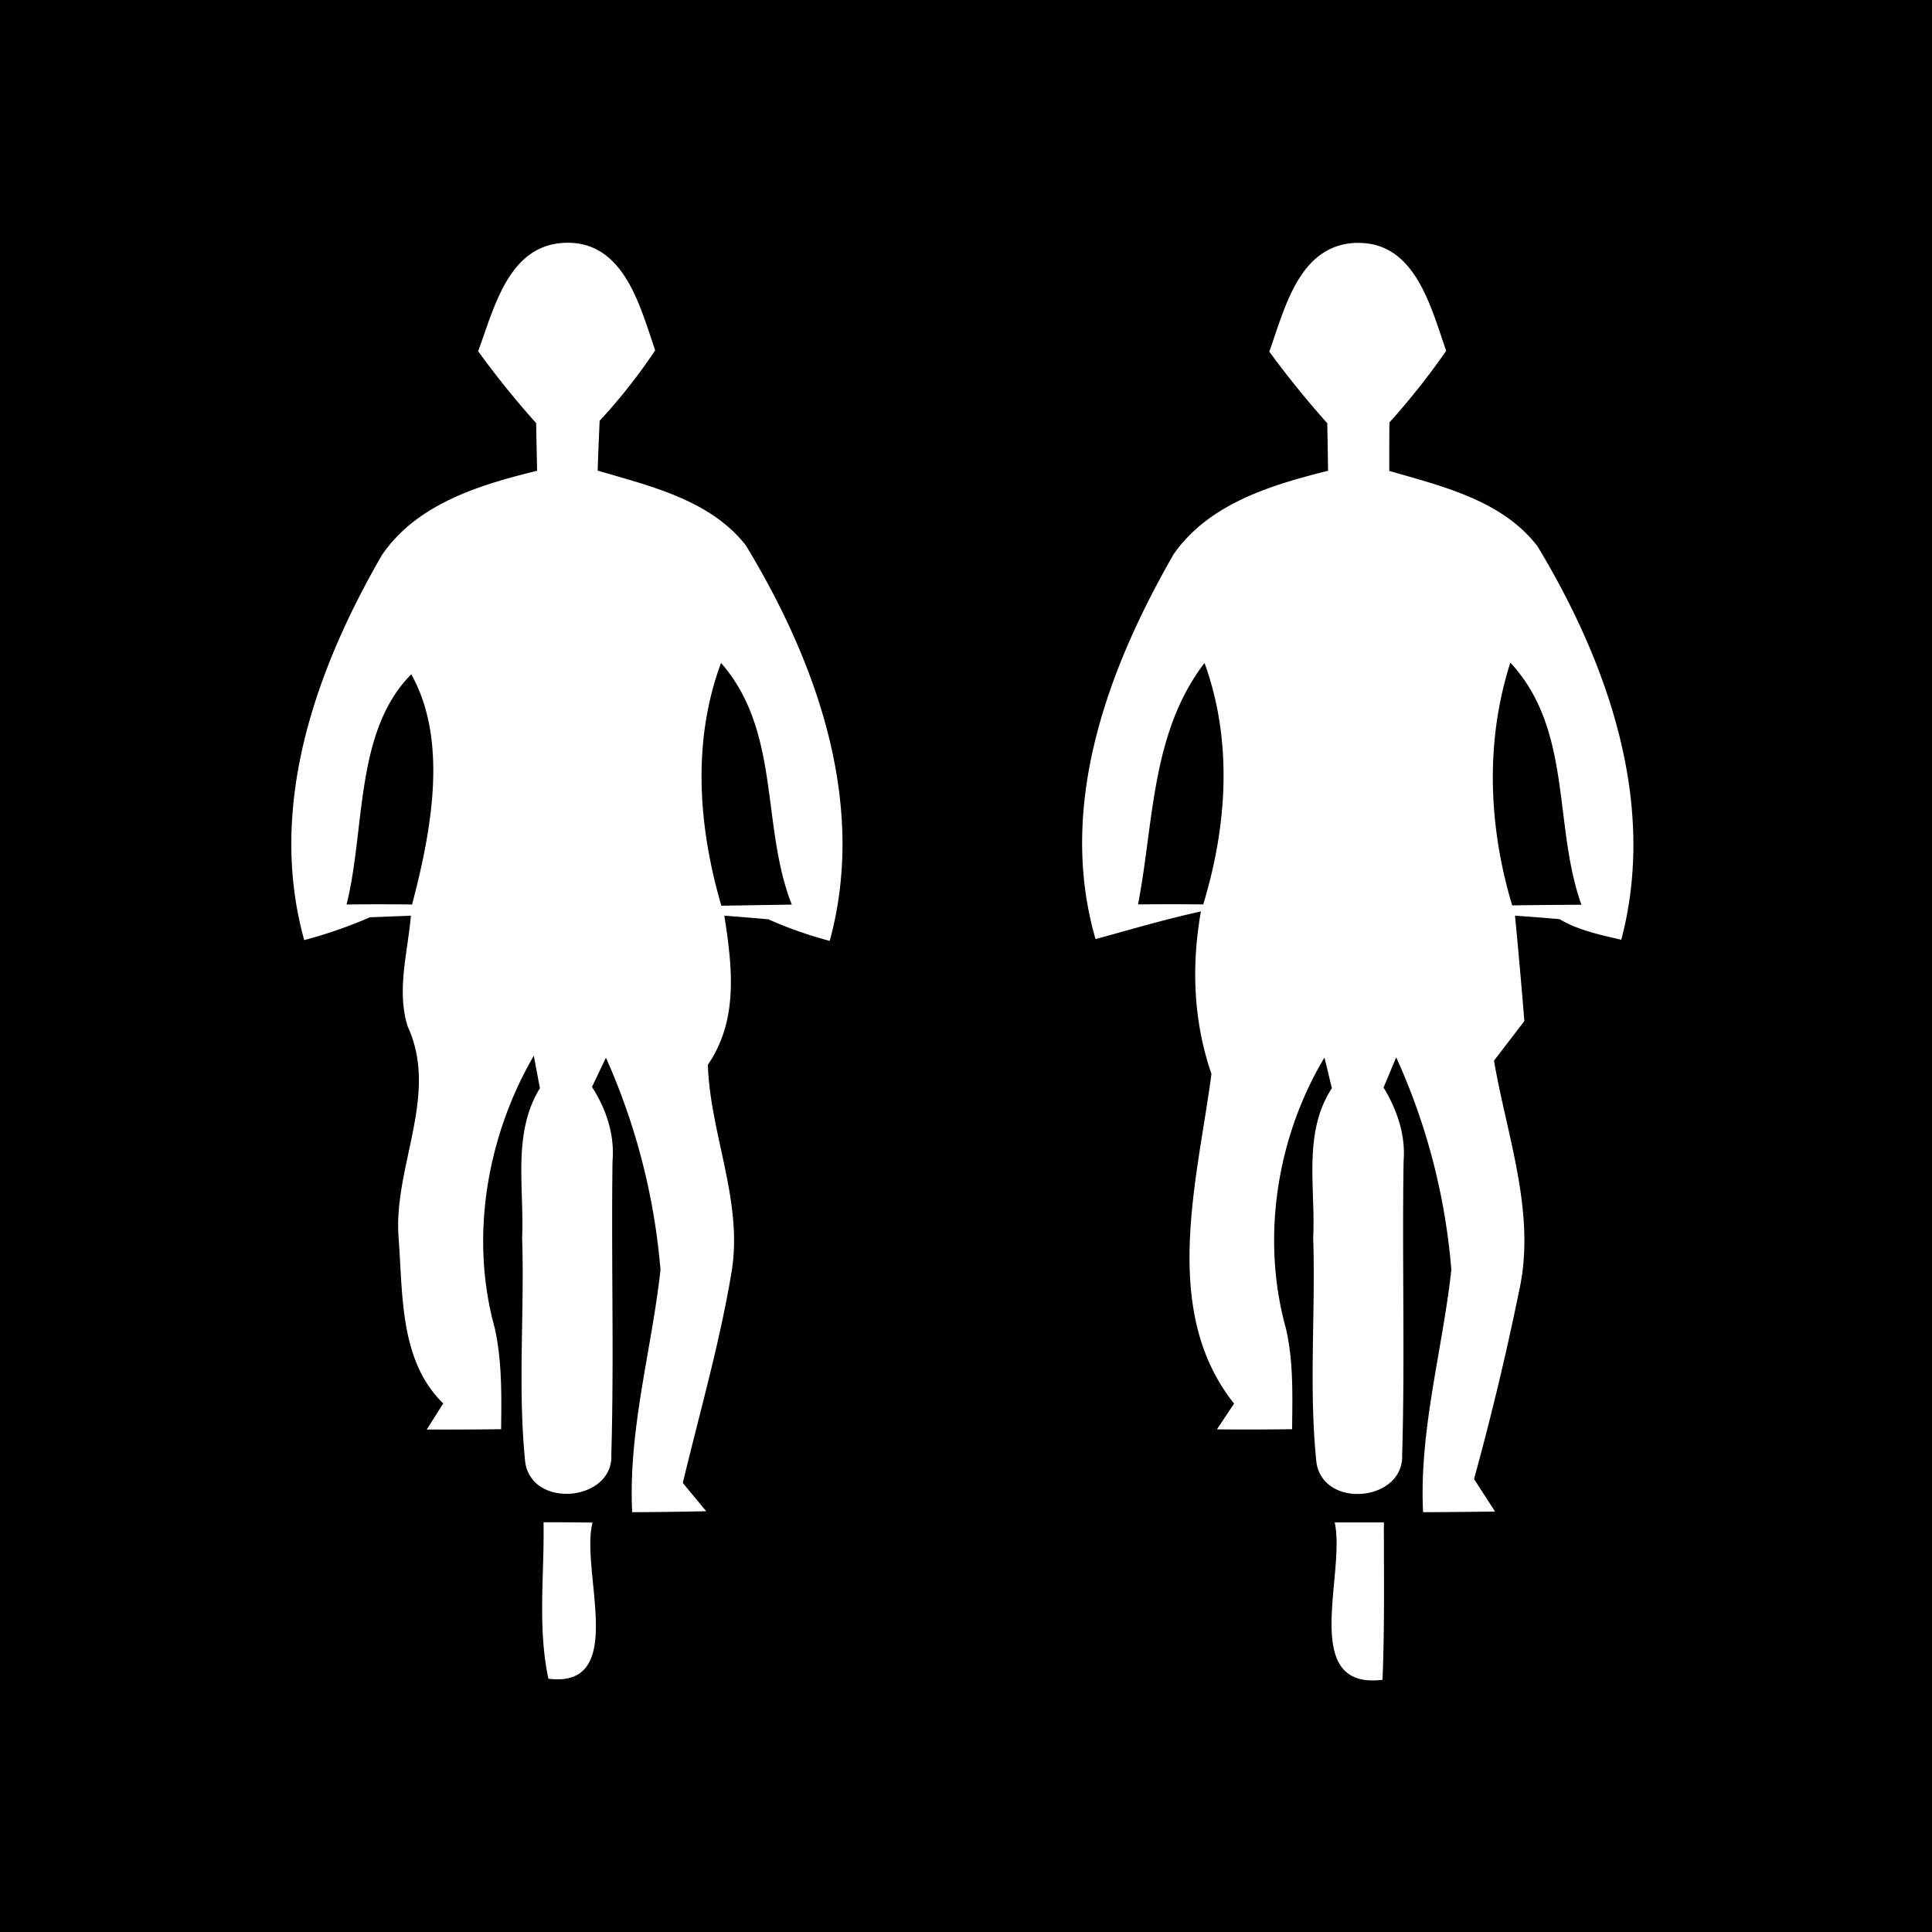 <svg xmlns="http://www.w3.org/2000/svg" width="24" height="24"><path d="M0 0v24h24.27V0zm7.033 3.016c.722-.016.919.795 1.106 1.336a7 7 0 0 1-.69.875q-.014.31-.025.619c.655.193 1.396.363 1.84.927.882 1.453 1.51 3.21 1.043 4.915a5 5 0 0 1-.762-.268 34 34 0 0 0-.547-.045c.098.632.179 1.295-.205 1.852.029.863.44 1.7.295 2.572-.147.885-.397 1.75-.606 2.623l.291.351q-.46.01-.92.012c-.05-1.02.24-2.007.352-3.01a8.1 8.1 0 0 0-.678-2.636l-.173.363c.176.276.283.59.255.922-.017 1.216.02 2.431-.015 3.646.029.577-.979.68-1.069.098-.096-.927-.008-1.865-.039-2.797.027-.62-.123-1.293.221-1.853l-.076-.403c-.584 1.004-.798 2.256-.485 3.383.091.411.084.837.079 1.256q-.463.006-.924.004l.205-.324c-.547-.532-.5-1.362-.555-2.063-.065-.882.507-1.77.113-2.621-.14-.449.002-.921.04-1.375l-.51.02a5.6 5.6 0 0 1-.815.283c-.46-1.656.137-3.35.965-4.782.435-.639 1.216-.873 1.928-1.048l-.012-.592a11 11 0 0 1-.723-.897h.004c.201-.539.377-1.327 1.092-1.343m9.822.002c.725-.018.919.797 1.11 1.34a9 9 0 0 1-.705.89q-.003.299-.002.602c.657.19 1.404.365 1.842.937.872 1.448 1.489 3.189 1.04 4.887-.261-.062-.532-.116-.767-.256a26 26 0 0 0-.553-.043 81 81 0 0 1 .116 1.309l-.377.492c.16.94.526 1.896.312 2.86a36 36 0 0 1-.56 2.337l.261.404a89 89 0 0 1-.894.008c-.05-1.02.24-2.007.351-3.01a7.9 7.9 0 0 0-.685-2.64l-.157.375c.168.277.275.588.249.916-.02 1.215.018 2.431-.018 3.646.025.576-.968.679-1.064.102-.098-.93-.01-1.87-.041-2.803.03-.62-.13-1.3.232-1.853l-.092-.381c-.595.993-.79 2.25-.478 3.369.094.41.08.83.076 1.248q-.467.006-.934.002l.213-.32c-.919-1.156-.456-2.764-.281-4.096-.225-.654-.251-1.336-.131-2.018-.44.096-.873.225-1.309.344-.479-1.655.148-3.35.97-4.781.44-.63 1.212-.86 1.919-1.037l-.01-.59a12 12 0 0 1-.72-.889v-.002c.195-.542.371-1.331 1.087-1.35m1.907 5.214c-.314.984-.272 2.033.023 3.016q.43-.006.86-.008c-.353-.99-.108-2.173-.883-3.008m-9.805.004c-.361.973-.283 2.034.004 3.016l.875-.014c-.386-.979-.133-2.15-.879-3.002m6.006 0c-.666.872-.628 1.978-.826 3a37 37 0 0 1 .81 0c.297-.976.368-2.027.016-3m-9.854.141c-.706.713-.568 1.915-.804 2.86q.408-.005.814 0c.24-.914.452-2.033-.01-2.86M6.752 18.91h.002a41 41 0 0 1 .607.004c-.158.596.45 2.063-.548 1.94-.138-.64-.049-1.297-.061-1.944m9.828.002h.611c0 .651.01 1.304-.017 1.955-1.038.128-.452-1.317-.594-1.955"/></svg>